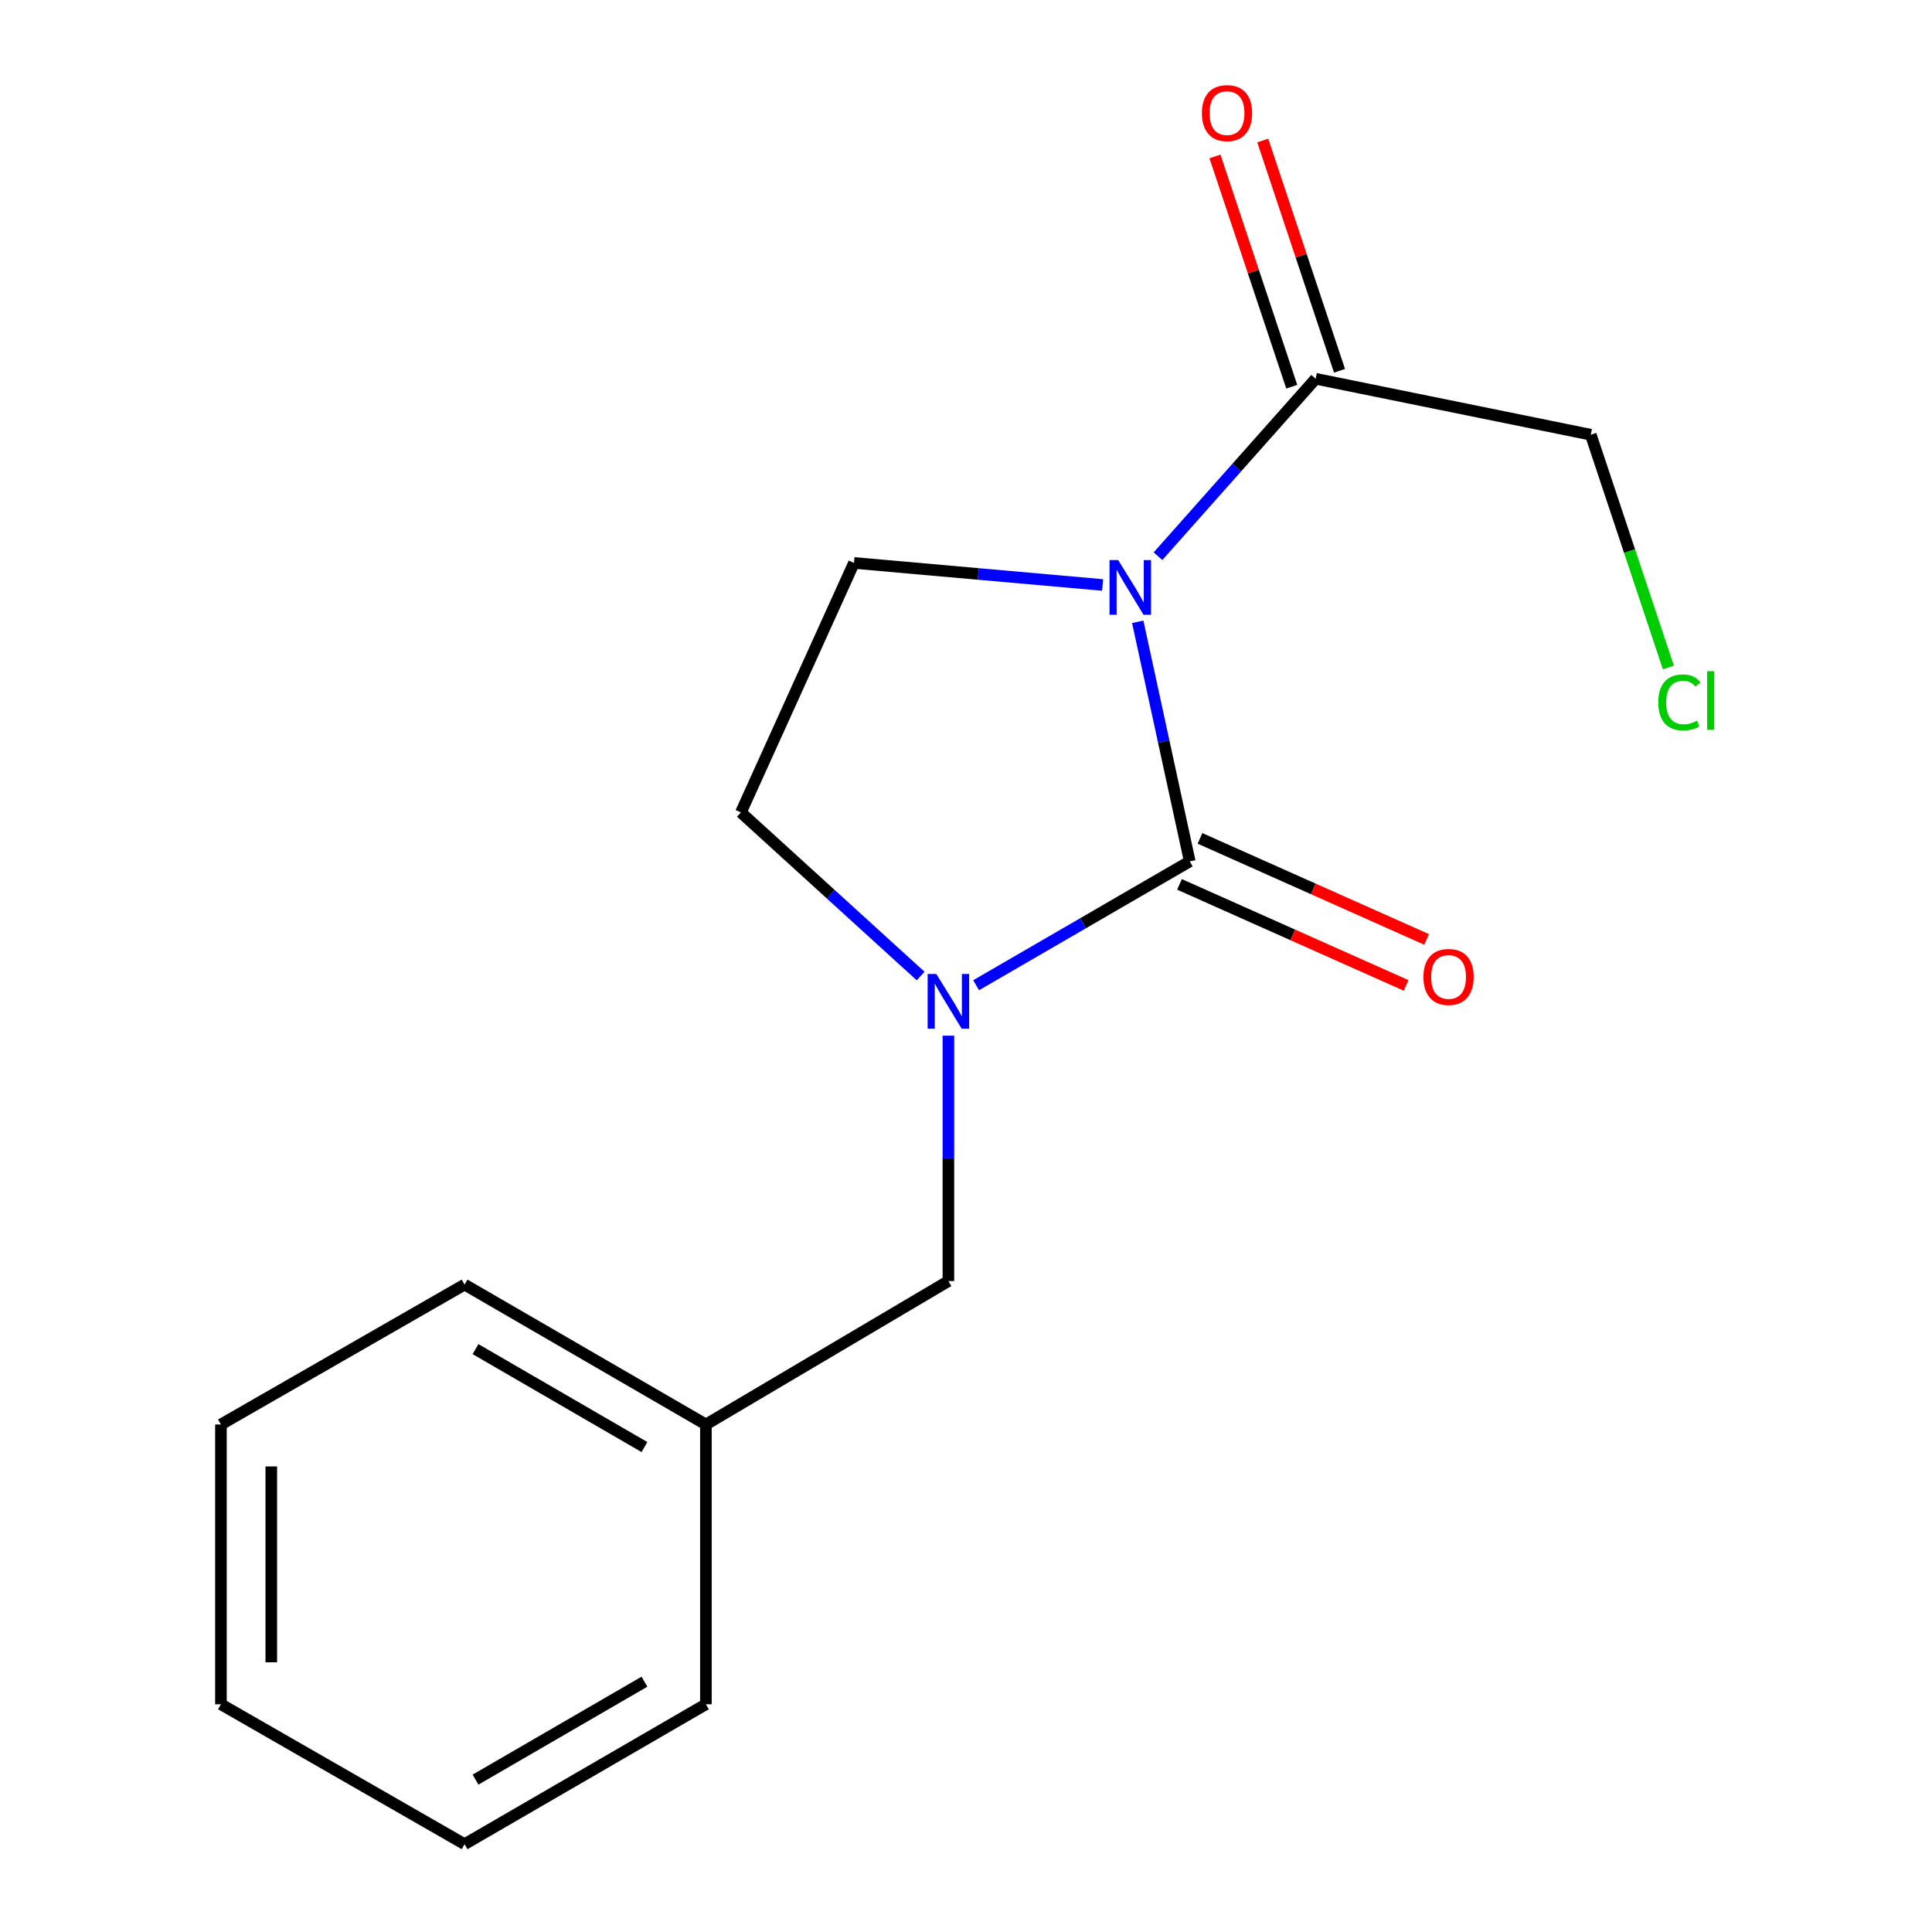 <?xml version='1.0' encoding='iso-8859-1'?>
<svg version='1.1' baseProfile='full'
              xmlns='http://www.w3.org/2000/svg'
                      xmlns:rdkit='http://www.rdkit.org/xml'
                      xmlns:xlink='http://www.w3.org/1999/xlink'
                  xml:space='preserve'
width='1000px' height='1000px' viewBox='0 0 1000 1000'>
<!-- END OF HEADER -->
<rect style='opacity:1.0;fill:#FFFFFF;stroke:none' width='1000' height='1000' x='0' y='0'> </rect>
<path class='bond-0' d='M 588.888,321.845 L 602.35,383.847' style='fill:none;fill-rule:evenodd;stroke:#0000FF;stroke-width:6px;stroke-linecap:butt;stroke-linejoin:miter;stroke-opacity:1' />
<path class='bond-0' d='M 602.35,383.847 L 615.812,445.849' style='fill:none;fill-rule:evenodd;stroke:#000000;stroke-width:6px;stroke-linecap:butt;stroke-linejoin:miter;stroke-opacity:1' />
<path class='bond-2' d='M 599.378,287.901 L 640.176,241.975' style='fill:none;fill-rule:evenodd;stroke:#0000FF;stroke-width:6px;stroke-linecap:butt;stroke-linejoin:miter;stroke-opacity:1' />
<path class='bond-2' d='M 640.176,241.975 L 680.973,196.048' style='fill:none;fill-rule:evenodd;stroke:#000000;stroke-width:6px;stroke-linecap:butt;stroke-linejoin:miter;stroke-opacity:1' />
<path class='bond-3' d='M 570.697,302.786 L 506.358,297.08' style='fill:none;fill-rule:evenodd;stroke:#0000FF;stroke-width:6px;stroke-linecap:butt;stroke-linejoin:miter;stroke-opacity:1' />
<path class='bond-3' d='M 506.358,297.08 L 442.018,291.373' style='fill:none;fill-rule:evenodd;stroke:#000000;stroke-width:6px;stroke-linecap:butt;stroke-linejoin:miter;stroke-opacity:1' />
<path class='bond-1' d='M 615.812,445.849 L 560.526,477.905' style='fill:none;fill-rule:evenodd;stroke:#000000;stroke-width:6px;stroke-linecap:butt;stroke-linejoin:miter;stroke-opacity:1' />
<path class='bond-1' d='M 560.526,477.905 L 505.239,509.96' style='fill:none;fill-rule:evenodd;stroke:#0000FF;stroke-width:6px;stroke-linecap:butt;stroke-linejoin:miter;stroke-opacity:1' />
<path class='bond-5' d='M 610.503,457.752 L 669.149,483.908' style='fill:none;fill-rule:evenodd;stroke:#000000;stroke-width:6px;stroke-linecap:butt;stroke-linejoin:miter;stroke-opacity:1' />
<path class='bond-5' d='M 669.149,483.908 L 727.794,510.064' style='fill:none;fill-rule:evenodd;stroke:#FF0000;stroke-width:6px;stroke-linecap:butt;stroke-linejoin:miter;stroke-opacity:1' />
<path class='bond-5' d='M 621.12,433.947 L 679.766,460.103' style='fill:none;fill-rule:evenodd;stroke:#000000;stroke-width:6px;stroke-linecap:butt;stroke-linejoin:miter;stroke-opacity:1' />
<path class='bond-5' d='M 679.766,460.103 L 738.411,486.26' style='fill:none;fill-rule:evenodd;stroke:#FF0000;stroke-width:6px;stroke-linecap:butt;stroke-linejoin:miter;stroke-opacity:1' />
<path class='bond-6' d='M 490.889,536.06 L 490.889,599.572' style='fill:none;fill-rule:evenodd;stroke:#0000FF;stroke-width:6px;stroke-linecap:butt;stroke-linejoin:miter;stroke-opacity:1' />
<path class='bond-6' d='M 490.889,599.572 L 490.889,663.084' style='fill:none;fill-rule:evenodd;stroke:#000000;stroke-width:6px;stroke-linecap:butt;stroke-linejoin:miter;stroke-opacity:1' />
<path class='bond-16' d='M 476.518,505.198 L 430.003,462.853' style='fill:none;fill-rule:evenodd;stroke:#0000FF;stroke-width:6px;stroke-linecap:butt;stroke-linejoin:miter;stroke-opacity:1' />
<path class='bond-16' d='M 430.003,462.853 L 383.488,420.509' style='fill:none;fill-rule:evenodd;stroke:#000000;stroke-width:6px;stroke-linecap:butt;stroke-linejoin:miter;stroke-opacity:1' />
<path class='bond-7' d='M 693.337,191.926 L 673.465,132.33' style='fill:none;fill-rule:evenodd;stroke:#000000;stroke-width:6px;stroke-linecap:butt;stroke-linejoin:miter;stroke-opacity:1' />
<path class='bond-7' d='M 673.465,132.33 L 653.593,72.733' style='fill:none;fill-rule:evenodd;stroke:#FF0000;stroke-width:6px;stroke-linecap:butt;stroke-linejoin:miter;stroke-opacity:1' />
<path class='bond-7' d='M 668.61,200.171 L 648.739,140.574' style='fill:none;fill-rule:evenodd;stroke:#000000;stroke-width:6px;stroke-linecap:butt;stroke-linejoin:miter;stroke-opacity:1' />
<path class='bond-7' d='M 648.739,140.574 L 628.867,80.978' style='fill:none;fill-rule:evenodd;stroke:#FF0000;stroke-width:6px;stroke-linecap:butt;stroke-linejoin:miter;stroke-opacity:1' />
<path class='bond-9' d='M 680.973,196.048 L 823.374,225.009' style='fill:none;fill-rule:evenodd;stroke:#000000;stroke-width:6px;stroke-linecap:butt;stroke-linejoin:miter;stroke-opacity:1' />
<path class='bond-4' d='M 442.018,291.373 L 383.488,420.509' style='fill:none;fill-rule:evenodd;stroke:#000000;stroke-width:6px;stroke-linecap:butt;stroke-linejoin:miter;stroke-opacity:1' />
<path class='bond-8' d='M 490.889,663.084 L 365.373,737.311' style='fill:none;fill-rule:evenodd;stroke:#000000;stroke-width:6px;stroke-linecap:butt;stroke-linejoin:miter;stroke-opacity:1' />
<path class='bond-11' d='M 365.373,737.311 L 240.466,664.894' style='fill:none;fill-rule:evenodd;stroke:#000000;stroke-width:6px;stroke-linecap:butt;stroke-linejoin:miter;stroke-opacity:1' />
<path class='bond-11' d='M 333.564,748.997 L 246.129,698.306' style='fill:none;fill-rule:evenodd;stroke:#000000;stroke-width:6px;stroke-linecap:butt;stroke-linejoin:miter;stroke-opacity:1' />
<path class='bond-12' d='M 365.373,737.311 L 365.373,882.129' style='fill:none;fill-rule:evenodd;stroke:#000000;stroke-width:6px;stroke-linecap:butt;stroke-linejoin:miter;stroke-opacity:1' />
<path class='bond-10' d='M 823.374,225.009 L 843.462,285.255' style='fill:none;fill-rule:evenodd;stroke:#000000;stroke-width:6px;stroke-linecap:butt;stroke-linejoin:miter;stroke-opacity:1' />
<path class='bond-10' d='M 843.462,285.255 L 863.55,345.502' style='fill:none;fill-rule:evenodd;stroke:#00CC00;stroke-width:6px;stroke-linecap:butt;stroke-linejoin:miter;stroke-opacity:1' />
<path class='bond-14' d='M 240.466,664.894 L 114.356,737.311' style='fill:none;fill-rule:evenodd;stroke:#000000;stroke-width:6px;stroke-linecap:butt;stroke-linejoin:miter;stroke-opacity:1' />
<path class='bond-13' d='M 365.373,882.129 L 240.466,954.545' style='fill:none;fill-rule:evenodd;stroke:#000000;stroke-width:6px;stroke-linecap:butt;stroke-linejoin:miter;stroke-opacity:1' />
<path class='bond-13' d='M 333.564,870.442 L 246.129,921.134' style='fill:none;fill-rule:evenodd;stroke:#000000;stroke-width:6px;stroke-linecap:butt;stroke-linejoin:miter;stroke-opacity:1' />
<path class='bond-15' d='M 240.466,954.545 L 114.356,882.129' style='fill:none;fill-rule:evenodd;stroke:#000000;stroke-width:6px;stroke-linecap:butt;stroke-linejoin:miter;stroke-opacity:1' />
<path class='bond-17' d='M 114.356,737.311 L 114.356,882.129' style='fill:none;fill-rule:evenodd;stroke:#000000;stroke-width:6px;stroke-linecap:butt;stroke-linejoin:miter;stroke-opacity:1' />
<path class='bond-17' d='M 140.421,759.033 L 140.421,860.406' style='fill:none;fill-rule:evenodd;stroke:#000000;stroke-width:6px;stroke-linecap:butt;stroke-linejoin:miter;stroke-opacity:1' />
<path  class='atom-0' d='M 578.766 289.897
L 588.046 304.897
Q 588.966 306.377, 590.446 309.057
Q 591.926 311.737, 592.006 311.897
L 592.006 289.897
L 595.766 289.897
L 595.766 318.217
L 591.886 318.217
L 581.926 301.817
Q 580.766 299.897, 579.526 297.697
Q 578.326 295.497, 577.966 294.817
L 577.966 318.217
L 574.286 318.217
L 574.286 289.897
L 578.766 289.897
' fill='#0000FF'/>
<path  class='atom-2' d='M 484.629 504.12
L 493.909 519.12
Q 494.829 520.6, 496.309 523.28
Q 497.789 525.96, 497.869 526.12
L 497.869 504.12
L 501.629 504.12
L 501.629 532.44
L 497.749 532.44
L 487.789 516.04
Q 486.629 514.12, 485.389 511.92
Q 484.189 509.72, 483.829 509.04
L 483.829 532.44
L 480.149 532.44
L 480.149 504.12
L 484.629 504.12
' fill='#0000FF'/>
<path  class='atom-6' d='M 736.77 505.676
Q 736.77 498.876, 740.13 495.076
Q 743.49 491.276, 749.77 491.276
Q 756.05 491.276, 759.41 495.076
Q 762.77 498.876, 762.77 505.676
Q 762.77 512.556, 759.37 516.476
Q 755.97 520.356, 749.77 520.356
Q 743.53 520.356, 740.13 516.476
Q 736.77 512.596, 736.77 505.676
M 749.77 517.156
Q 754.09 517.156, 756.41 514.276
Q 758.77 511.356, 758.77 505.676
Q 758.77 500.116, 756.41 497.316
Q 754.09 494.476, 749.77 494.476
Q 745.45 494.476, 743.09 497.276
Q 740.77 500.076, 740.77 505.676
Q 740.77 511.396, 743.09 514.276
Q 745.45 517.156, 749.77 517.156
' fill='#FF0000'/>
<path  class='atom-8' d='M 622.1 58.55
Q 622.1 51.75, 625.46 47.95
Q 628.82 44.15, 635.1 44.15
Q 641.38 44.15, 644.74 47.95
Q 648.1 51.75, 648.1 58.55
Q 648.1 65.43, 644.7 69.35
Q 641.3 73.23, 635.1 73.23
Q 628.86 73.23, 625.46 69.35
Q 622.1 65.47, 622.1 58.55
M 635.1 70.03
Q 639.42 70.03, 641.74 67.15
Q 644.1 64.23, 644.1 58.55
Q 644.1 52.99, 641.74 50.19
Q 639.42 47.35, 635.1 47.35
Q 630.78 47.35, 628.42 50.15
Q 626.1 52.95, 626.1 58.55
Q 626.1 64.27, 628.42 67.15
Q 630.78 70.03, 635.1 70.03
' fill='#FF0000'/>
<path  class='atom-11' d='M 858.327 363.567
Q 858.327 356.527, 861.607 352.847
Q 864.927 349.127, 871.207 349.127
Q 877.047 349.127, 880.167 353.247
L 877.527 355.407
Q 875.247 352.407, 871.207 352.407
Q 866.927 352.407, 864.647 355.287
Q 862.407 358.127, 862.407 363.567
Q 862.407 369.167, 864.727 372.047
Q 867.087 374.927, 871.647 374.927
Q 874.767 374.927, 878.407 373.047
L 879.527 376.047
Q 878.047 377.007, 875.807 377.567
Q 873.567 378.127, 871.087 378.127
Q 864.927 378.127, 861.607 374.367
Q 858.327 370.607, 858.327 363.567
' fill='#00CC00'/>
<path  class='atom-11' d='M 883.607 347.407
L 887.287 347.407
L 887.287 377.767
L 883.607 377.767
L 883.607 347.407
' fill='#00CC00'/>
</svg>
